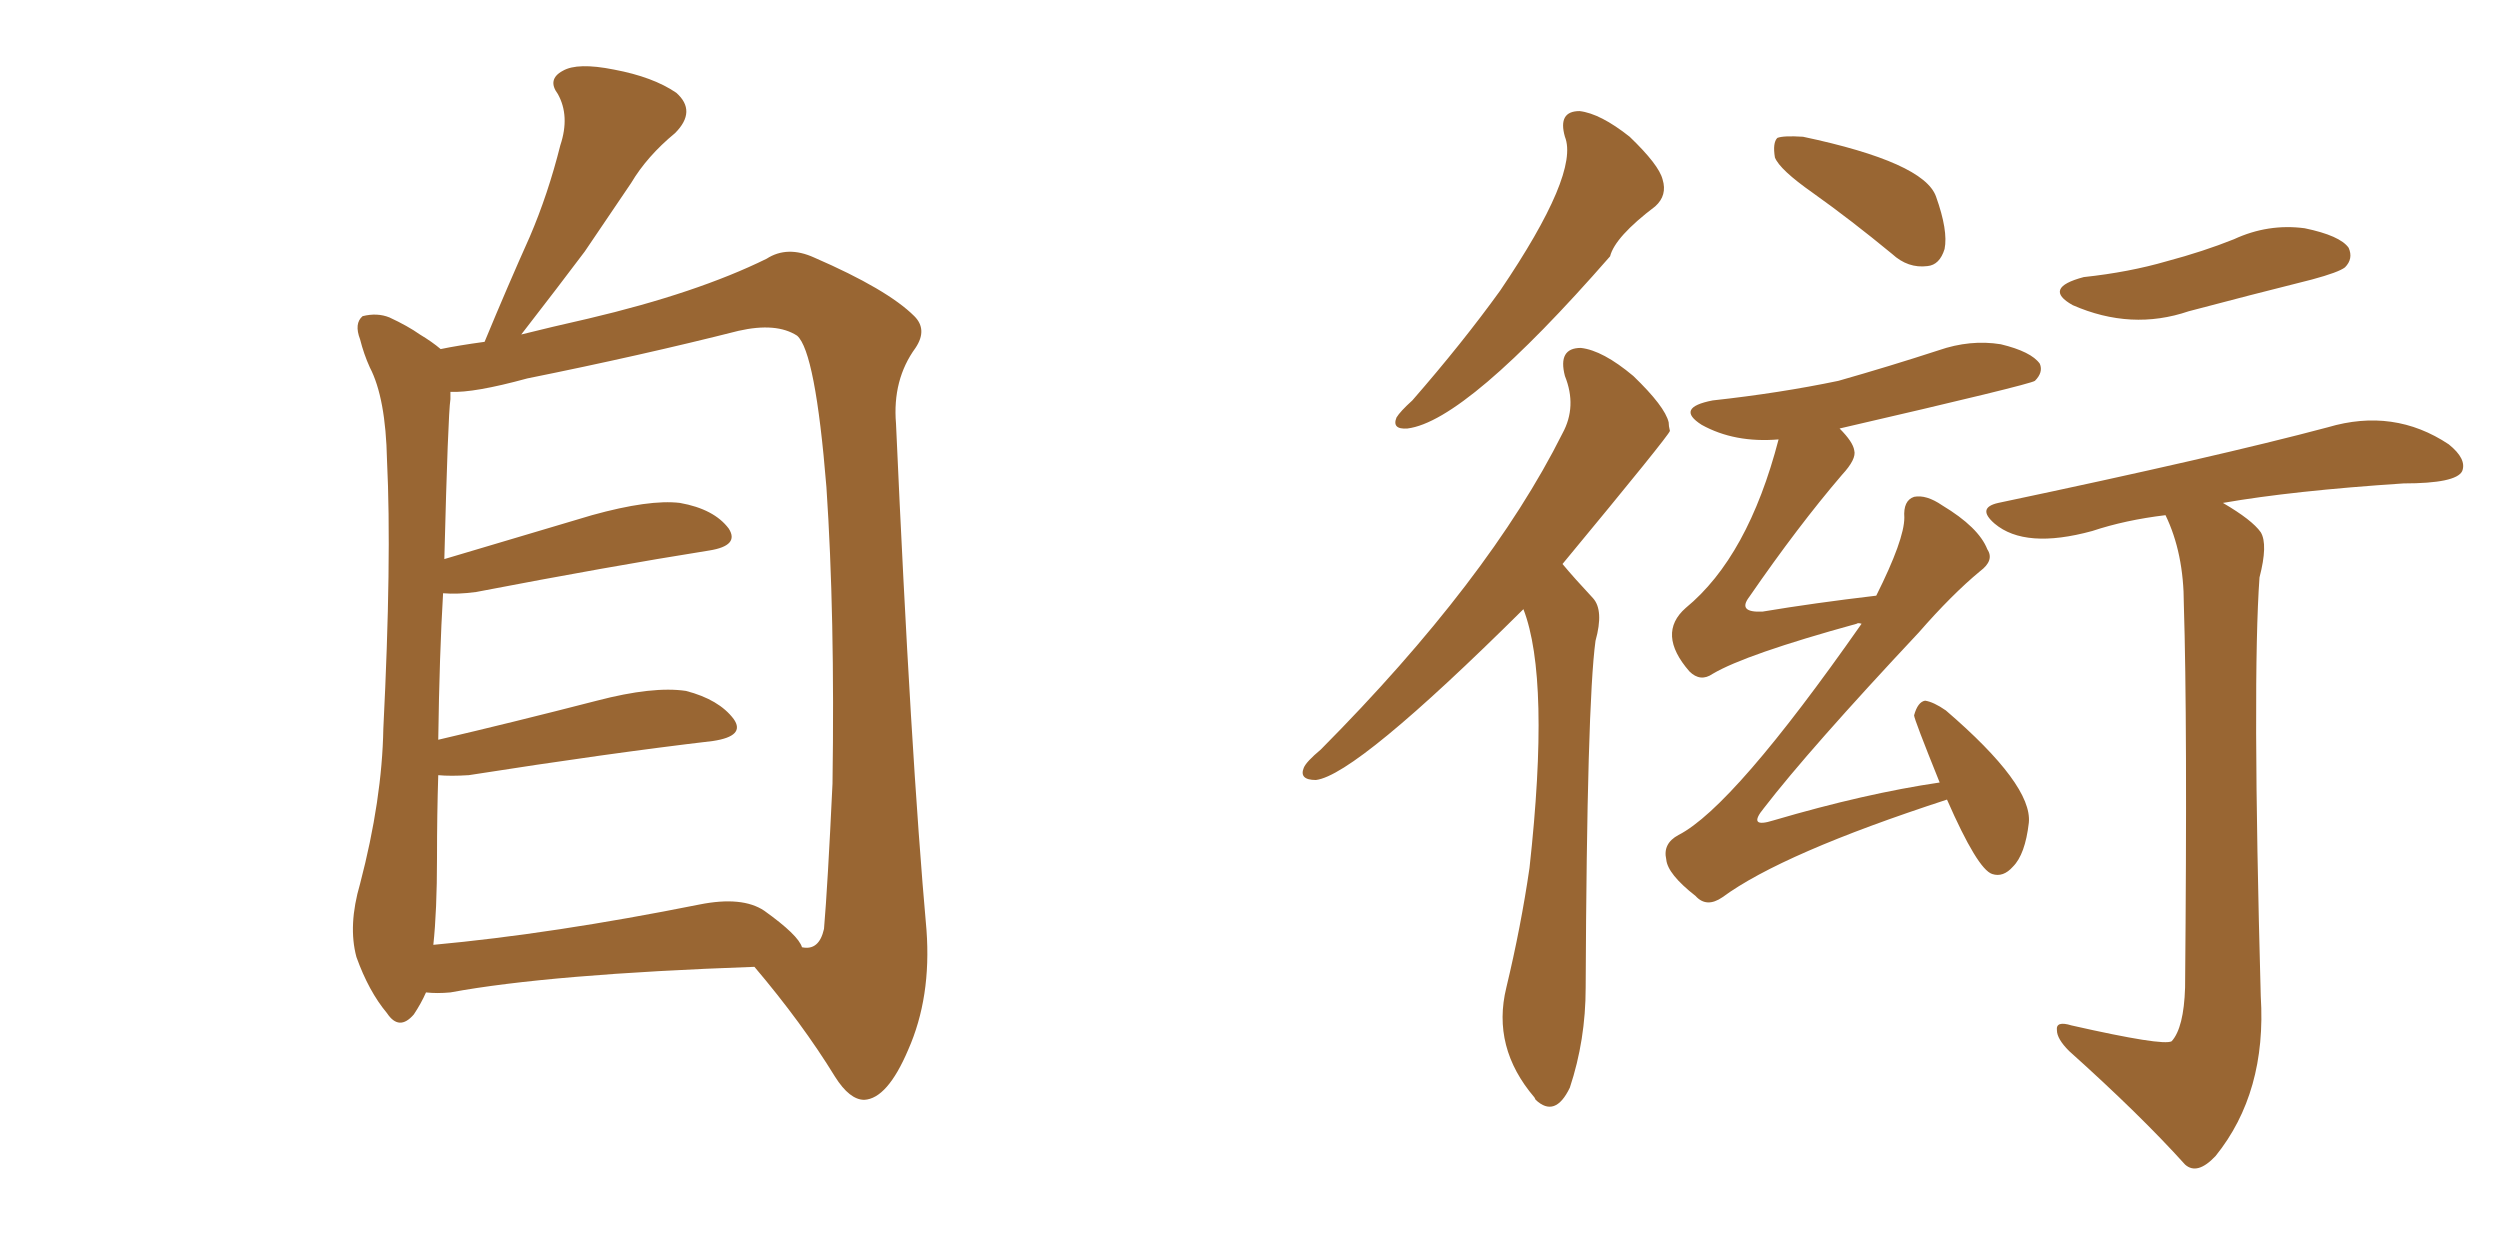 <svg xmlns="http://www.w3.org/2000/svg" xmlns:xlink="http://www.w3.org/1999/xlink" width="300" height="150"><path fill="#996633" padding="10" d="M51.12 119.09L51.12 119.09Q50.54 120.41 49.66 121.73L49.66 121.73Q47.90 123.78 46.44 121.58L46.44 121.58Q44.24 118.95 42.77 114.84L42.77 114.84Q41.75 111.04 43.21 106.05L43.21 106.05Q45.85 95.95 46.00 87.45L46.00 87.45Q47.02 67.09 46.44 55.22L46.44 55.22Q46.29 47.75 44.38 44.09L44.38 44.09Q43.65 42.48 43.21 40.72L43.21 40.72Q42.48 38.82 43.51 37.94L43.51 37.94Q45.26 37.50 46.73 38.09L46.73 38.09Q48.93 39.11 50.39 40.14L50.39 40.14Q51.86 41.02 52.88 41.89L52.88 41.89Q54.93 41.46 58.15 41.02L58.15 41.02Q60.94 34.28 63.57 28.42L63.57 28.42Q65.77 23.29 67.24 17.43L67.24 17.43Q68.41 13.92 66.94 11.28L66.94 11.28Q65.63 9.52 67.53 8.50L67.53 8.50Q69.29 7.47 73.68 8.35L73.68 8.35Q78.37 9.23 81.15 11.13L81.15 11.13Q83.64 13.33 81.01 15.97L81.01 15.97Q77.64 18.75 75.73 21.97L75.73 21.97Q72.95 26.07 70.17 30.18L70.17 30.18Q67.09 34.28 62.55 40.14L62.55 40.14Q66.06 39.26 70.61 38.23L70.61 38.23Q83.64 35.16 91.99 31.05L91.99 31.05Q94.48 29.44 97.71 30.91L97.71 30.91Q106.49 34.72 109.72 37.94L109.72 37.94Q111.33 39.55 109.86 41.75L109.86 41.75Q107.08 45.56 107.52 50.83L107.52 50.83Q109.28 90.38 111.18 111.62L111.18 111.62Q111.77 119.68 108.98 125.98L108.98 125.98Q106.49 131.84 103.71 131.98L103.71 131.98Q101.95 131.98 100.20 129.20L100.20 129.20Q96.24 122.75 90.53 116.02L90.53 116.02Q65.92 116.89 54.05 119.09L54.05 119.09Q52.44 119.24 51.12 119.09ZM91.70 109.28L91.70 109.28L91.70 109.28Q95.80 112.21 96.24 113.67L96.24 113.67Q98.29 114.11 98.88 111.47L98.88 111.47Q99.32 106.35 99.90 94.04L99.90 94.04Q100.20 73.83 99.17 58.45L99.17 58.45Q97.85 42.19 95.65 40.28L95.65 40.28Q93.16 38.67 88.62 39.70L88.62 39.70Q77.05 42.63 63.28 45.41L63.28 45.41Q56.84 47.17 54.05 47.02L54.05 47.02Q54.05 47.31 54.05 47.90L54.05 47.90Q53.76 49.80 53.32 67.09L53.32 67.09Q61.67 64.60 71.04 61.82L71.04 61.82Q77.93 59.91 81.59 60.35L81.59 60.35Q85.69 61.08 87.45 63.43L87.45 63.43Q88.77 65.48 85.11 66.06L85.11 66.06Q73.10 67.97 57.13 71.04L57.13 71.04Q54.93 71.34 53.17 71.19L53.17 71.19Q52.73 78.52 52.59 88.77L52.59 88.77Q61.38 86.72 71.63 84.08L71.63 84.08Q78.37 82.32 82.32 82.91L82.32 82.91Q86.28 83.94 88.04 86.28L88.04 86.28Q89.50 88.33 85.55 88.92L85.55 88.92Q73.10 90.38 56.25 93.02L56.25 93.02Q54.05 93.16 52.59 93.02L52.59 93.02Q52.44 97.71 52.44 102.98L52.44 102.98Q52.44 109.28 52.00 113.38L52.00 113.38Q66.36 112.06 83.94 108.54L83.94 108.54Q89.06 107.52 91.70 109.28ZM187.79 16.41L187.79 16.41Q186.91 13.33 189.55 13.33L189.55 13.33Q192.04 13.62 195.56 16.41L195.56 16.41Q199.07 19.78 199.51 21.53L199.51 21.53Q200.10 23.44 198.63 24.76L198.63 24.76Q193.80 28.42 193.21 30.76L193.21 30.76Q175.93 50.54 168.90 51.42L168.90 51.42Q166.99 51.56 167.58 50.10L167.58 50.10Q168.02 49.37 169.48 48.05L169.48 48.05Q175.49 41.16 180.03 34.86L180.03 34.86Q189.55 20.80 187.79 16.41ZM182.81 73.10L182.81 73.10Q162.74 93.02 157.91 93.60L157.91 93.60Q155.86 93.60 156.45 92.14L156.45 92.14Q156.74 91.41 158.50 89.94L158.50 89.94Q178.71 69.58 187.50 52.00L187.50 52.00Q189.26 48.78 187.79 45.12L187.79 45.12Q186.91 41.75 189.70 41.75L189.70 41.75Q192.33 42.04 196.00 45.12L196.00 45.12Q199.80 48.78 200.24 50.68L200.24 50.68Q200.24 51.12 200.39 51.71L200.39 51.71Q200.24 52.29 187.50 67.68L187.50 67.68Q188.96 69.43 191.16 71.78L191.16 71.78Q192.48 73.24 191.46 76.90L191.46 76.90Q190.43 84.52 190.28 118.51L190.28 118.51Q190.28 124.80 188.38 130.52L188.38 130.52Q186.62 134.18 184.28 131.98L184.28 131.98Q184.13 131.69 184.13 131.69L184.13 131.69Q179.00 125.68 180.76 118.51L180.76 118.51Q182.52 111.18 183.54 104.15L183.54 104.15Q186.04 81.45 182.81 73.10ZM217.53 23.14L217.53 23.14Q213.57 20.36 212.99 18.90L212.99 18.90Q212.70 17.14 213.28 16.55L213.28 16.55Q214.01 16.26 216.36 16.41L216.36 16.41Q230.86 19.48 232.32 23.58L232.32 23.58Q233.79 27.69 233.35 29.88L233.35 29.88Q232.76 31.79 231.30 31.93L231.30 31.93Q228.96 32.23 227.05 30.47L227.05 30.47Q222.07 26.37 217.53 23.14ZM233.64 95.95L233.64 95.95Q213.87 102.39 206.69 107.67L206.69 107.67Q204.79 108.98 203.47 107.52L203.47 107.52Q200.10 104.88 199.95 103.13L199.95 103.13Q199.51 101.22 201.42 100.20L201.42 100.20Q208.01 96.83 223.39 74.85L223.39 74.85Q222.95 74.71 222.80 74.85L222.80 74.85Q209.47 78.52 205.52 80.86L205.52 80.86Q204.05 81.88 202.73 80.57L202.73 80.57Q198.78 76.03 202.29 72.95L202.29 72.95Q209.77 66.80 213.43 52.73L213.43 52.73Q208.15 53.17 204.20 50.98L204.20 50.98Q200.98 48.93 205.52 48.05L205.52 48.05Q213.57 47.17 220.61 45.70L220.61 45.70Q226.76 43.95 232.62 42.04L232.62 42.04Q236.43 40.72 240.09 41.31L240.09 41.31Q243.75 42.19 244.78 43.65L244.78 43.65Q245.21 44.68 244.19 45.70L244.19 45.70Q243.60 46.14 220.75 51.42L220.75 51.42Q222.36 53.03 222.51 54.05L222.51 54.05Q222.80 55.08 221.04 56.98L221.04 56.98Q215.77 63.13 209.91 71.63L209.91 71.63Q208.45 73.54 211.52 73.39L211.52 73.39Q217.68 72.36 225.15 71.48L225.15 71.48Q228.52 64.75 228.52 62.11L228.52 62.11Q228.37 60.06 229.69 59.62L229.69 59.62Q231.15 59.33 233.06 60.64L233.06 60.64Q237.45 63.28 238.48 65.92L238.48 65.92Q239.36 67.24 237.60 68.55L237.60 68.55Q234.23 71.34 230.27 75.88L230.27 75.88Q217.09 89.94 211.67 96.97L211.67 96.97Q209.62 99.46 212.84 98.44L212.84 98.44Q223.83 95.21 232.76 93.90L232.76 93.90Q229.69 86.28 229.69 85.84L229.69 85.84Q230.13 84.23 231.01 84.08L231.01 84.08Q232.03 84.23 233.50 85.25L233.50 85.25Q243.90 94.19 243.46 98.73L243.46 98.73Q243.02 102.54 241.55 104.00L241.55 104.00Q240.38 105.32 239.06 104.88L239.06 104.88Q237.30 104.30 233.64 95.95ZM250.05 33.25L250.05 33.25Q255.47 32.67 260.01 31.35L260.01 31.35Q264.40 30.18 268.07 28.71L268.07 28.71Q272.17 26.81 276.56 27.39L276.56 27.39Q280.81 28.27 281.84 29.74L281.84 29.74Q282.42 31.05 281.40 32.08L281.40 32.08Q280.66 32.67 277.44 33.54L277.44 33.54Q269.82 35.45 262.65 37.35L262.65 37.35Q255.76 39.70 248.73 36.62L248.73 36.62Q245.07 34.57 250.05 33.25ZM259.86 61.82L259.86 61.82L259.86 61.82Q255.03 62.40 251.07 63.72L251.07 63.72Q243.02 65.92 239.36 62.84L239.36 62.84Q237.16 60.94 239.79 60.35L239.79 60.35Q266.16 54.79 279.35 51.27L279.35 51.27Q287.26 48.93 293.85 53.32L293.85 53.32Q296.04 55.08 295.46 56.54L295.46 56.54Q294.73 58.01 288.43 58.01L288.43 58.01Q275.10 58.89 266.75 60.35L266.75 60.35Q270.26 62.40 271.29 63.87L271.29 63.87Q272.17 65.33 271.14 69.29L271.14 69.29Q270.26 81.59 271.29 119.53L271.29 119.53Q272.02 131.10 265.87 138.72L265.87 138.72Q263.67 141.06 262.21 139.75L262.21 139.75Q256.79 133.74 248.29 126.12L248.29 126.12Q246.83 124.66 246.83 123.63L246.83 123.63Q246.68 122.46 248.58 123.05L248.58 123.05Q259.57 125.54 260.60 124.95L260.60 124.95Q262.06 123.34 262.21 118.51L262.21 118.51Q262.50 86.57 262.06 72.51L262.06 72.51Q262.06 66.36 259.86 61.82Z"/></svg>